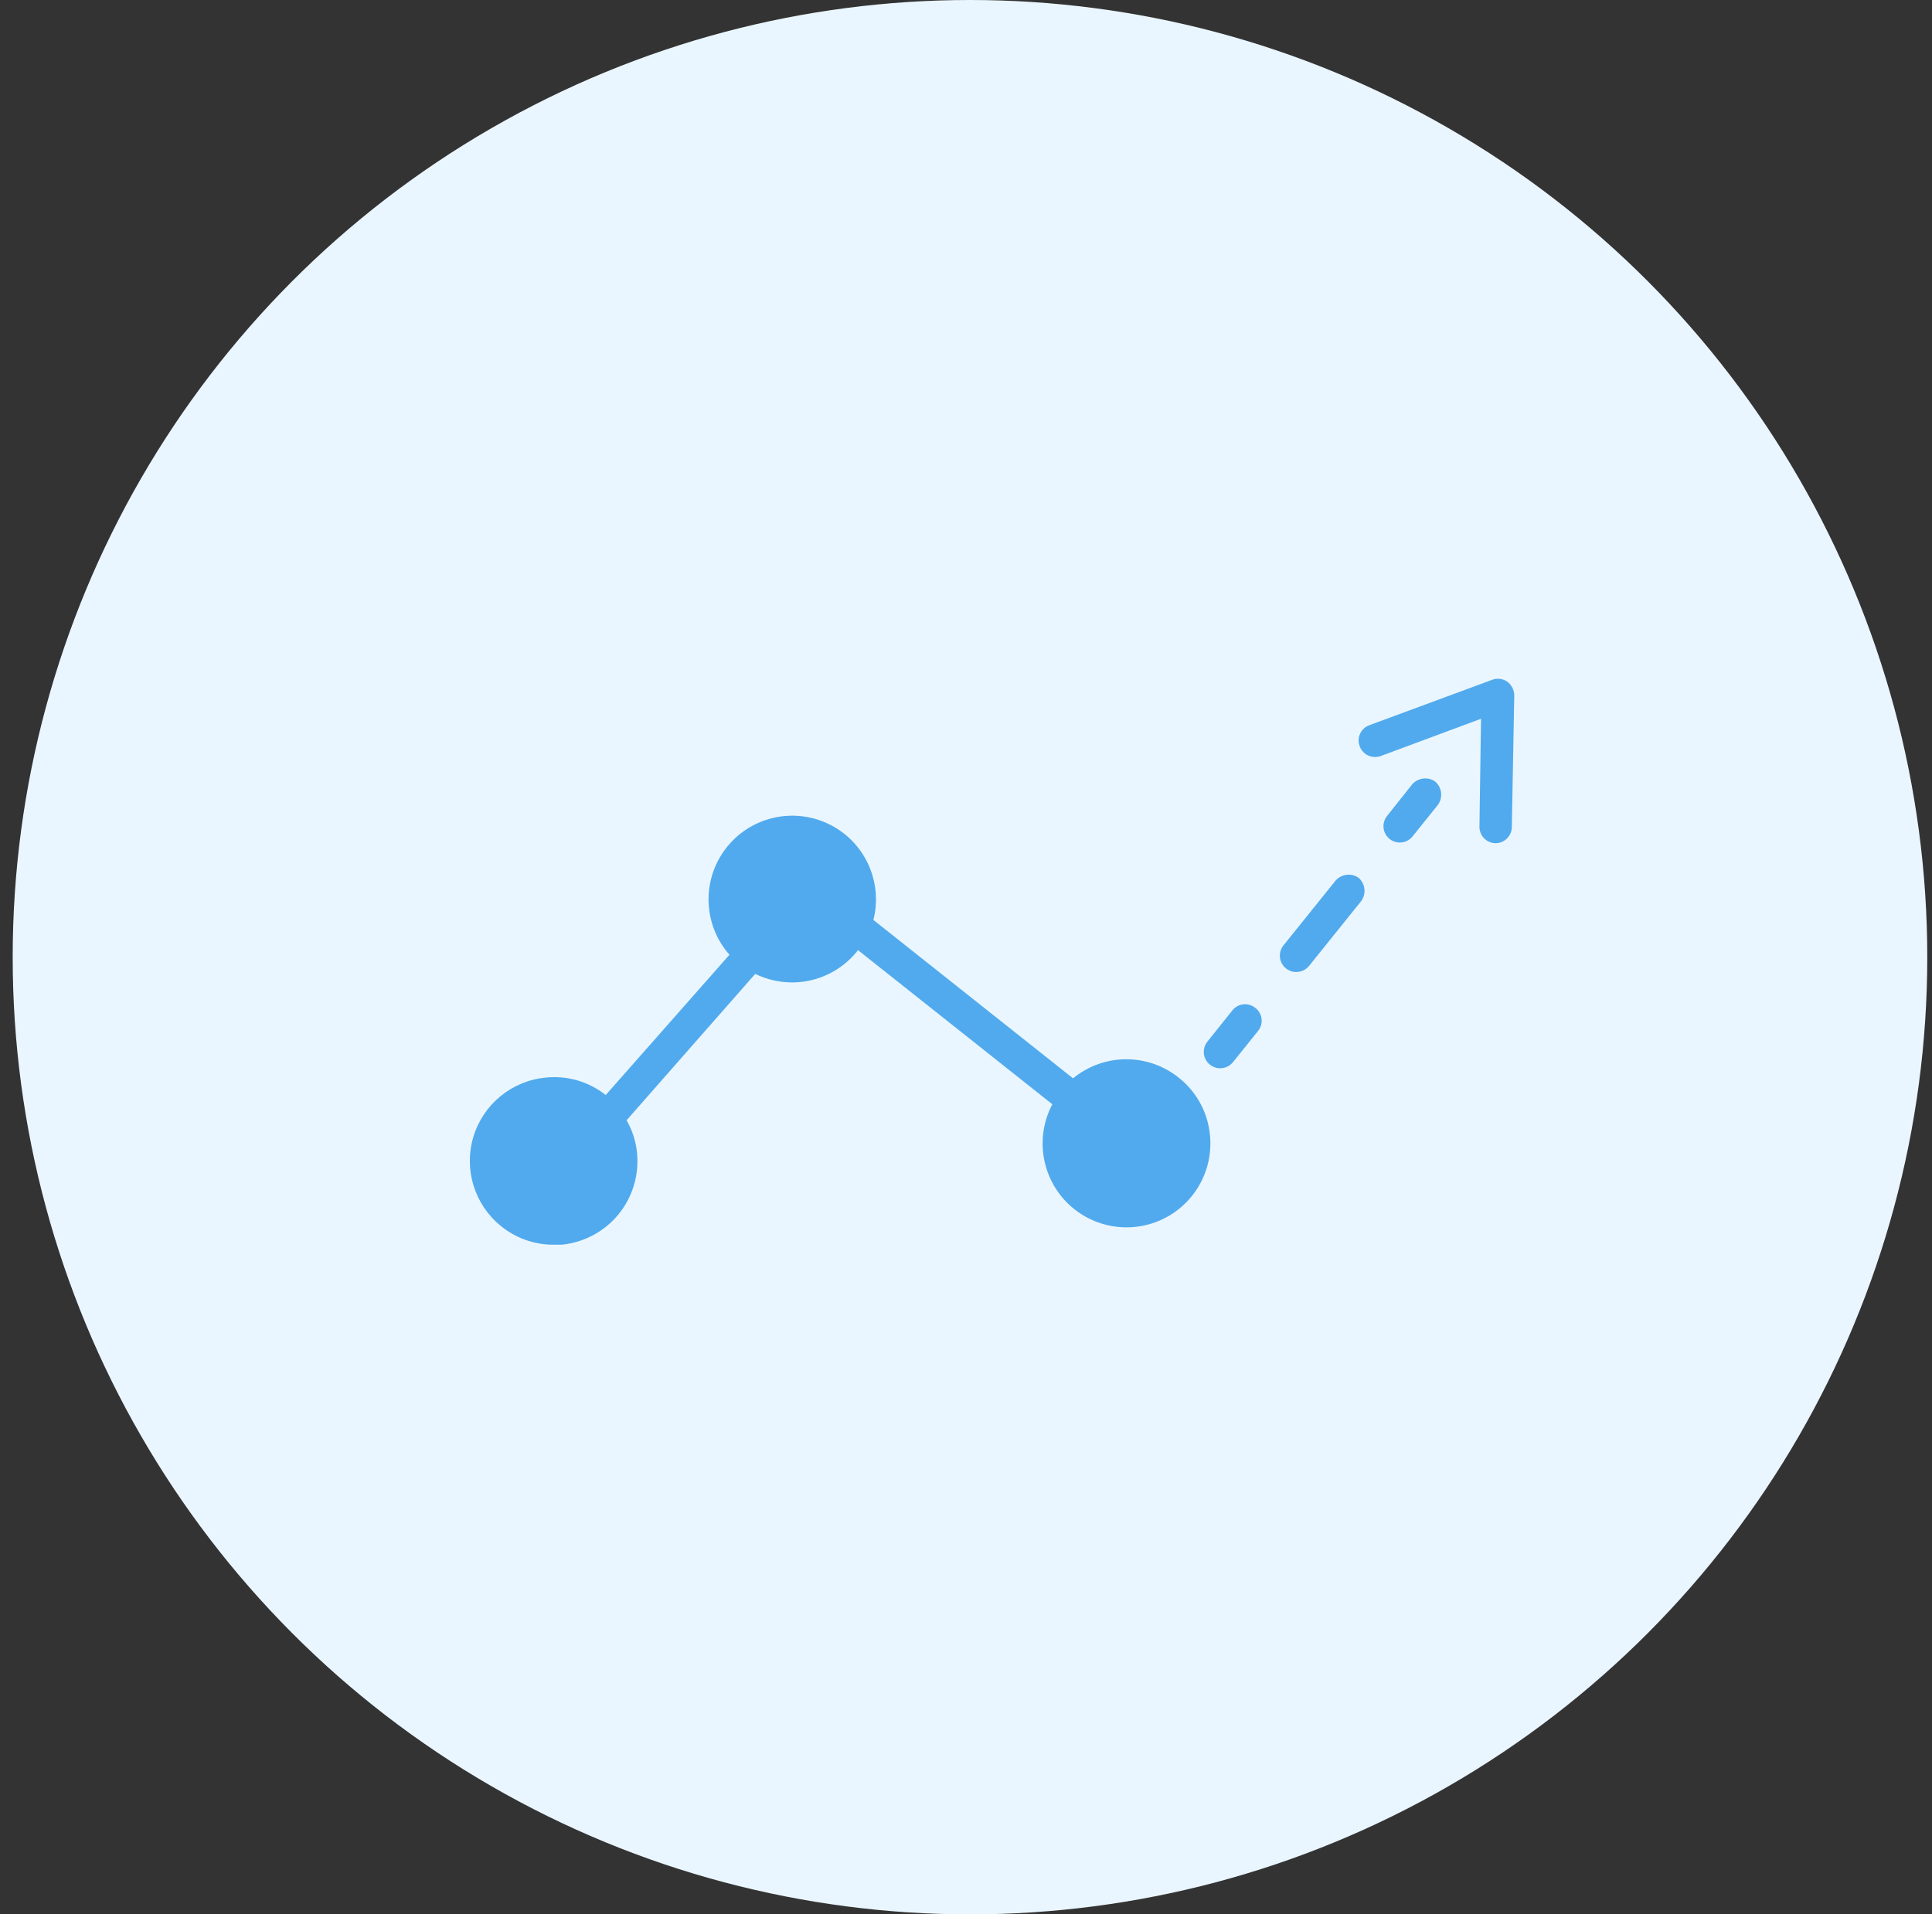 <svg xmlns="http://www.w3.org/2000/svg" xmlns:xlink="http://www.w3.org/1999/xlink" width="111px" height="110px" viewBox="0 0 111 110"><rect x="0" y="0" width="111" height="110" fill="#333333" stroke="none"/><title>partnering_1</title><g id="Redesign" stroke="none" stroke-width="1" fill="none" fill-rule="evenodd"><g id="Partnerships" transform="translate(-253, -848)"><g id="partnering_1" transform="translate(253.729, 848)"><circle id="Oval" fill="#EAF6FF" cx="55" cy="55" r="55"></circle><g id="noun_progress_2407936" transform="translate(26.264, 39)" fill="#51AAED" fill-rule="nonzero"><path d="M34.657,22.961 L23.187,13.861 C23.749,11.643 22.671,9.336 20.609,8.345 C18.547,7.353 16.071,7.952 14.69,9.776 C13.309,11.6 13.404,14.145 14.917,15.861 L7.807,23.921 C6.828,23.143 5.581,22.784 4.337,22.921 C2.397,23.113 0.765,24.457 0.204,26.324 C-0.357,28.191 0.264,30.212 1.777,31.441 C2.623,32.136 3.683,32.517 4.777,32.521 L5.277,32.521 C6.551,32.397 7.723,31.772 8.535,30.784 C9.347,29.795 9.733,28.525 9.607,27.251 C9.544,26.589 9.339,25.948 9.007,25.371 L16.397,16.961 C17.052,17.28 17.769,17.447 18.497,17.451 C19.942,17.456 21.312,16.809 22.227,15.691 C22.254,15.66 22.277,15.627 22.297,15.591 L33.467,24.451 C32.505,26.272 32.806,28.504 34.216,30.005 C35.627,31.506 37.835,31.944 39.712,31.097 C41.59,30.249 42.721,28.302 42.527,26.251 C42.413,24.963 41.782,23.776 40.777,22.961 C38.999,21.5 36.436,21.5 34.657,22.961 Z" id="Shape"></path><path d="M45.127,18.911 C44.933,18.754 44.684,18.681 44.436,18.709 C44.187,18.737 43.961,18.864 43.807,19.061 L42.377,20.851 C42.219,21.047 42.146,21.298 42.174,21.548 C42.202,21.798 42.33,22.026 42.527,22.181 C42.692,22.313 42.897,22.384 43.107,22.381 C43.394,22.384 43.667,22.255 43.847,22.031 L45.277,20.251 C45.441,20.056 45.518,19.802 45.49,19.549 C45.462,19.296 45.33,19.065 45.127,18.911 Z" id="Path"></path><path d="M51.067,11.441 C50.653,11.15 50.086,11.214 49.747,11.591 L46.747,15.321 C46.589,15.517 46.516,15.768 46.544,16.018 C46.572,16.268 46.7,16.496 46.897,16.651 C47.062,16.783 47.267,16.854 47.477,16.851 C47.764,16.854 48.037,16.725 48.217,16.501 L51.217,12.771 C51.515,12.355 51.45,11.781 51.067,11.441 Z" id="Path"></path><path d="M55.467,5.911 C55.053,5.62 54.486,5.684 54.147,6.061 L52.717,7.861 C52.494,8.123 52.43,8.485 52.552,8.807 C52.675,9.128 52.962,9.357 53.303,9.404 C53.644,9.451 53.983,9.308 54.187,9.031 L55.617,7.251 C55.921,6.833 55.856,6.252 55.467,5.911 Z" id="Path"></path><path d="M59.607,0.171 C59.354,-0.008 59.027,-0.05 58.737,0.061 L51.677,2.671 C51.442,2.757 51.251,2.933 51.148,3.161 C51.044,3.388 51.037,3.648 51.127,3.881 C51.213,4.117 51.389,4.308 51.616,4.413 C51.843,4.518 52.103,4.528 52.337,4.441 L58.097,2.301 L58.007,8.451 C57.991,8.707 58.08,8.959 58.254,9.148 C58.427,9.337 58.671,9.446 58.927,9.451 L58.927,9.451 C59.443,9.451 59.862,9.037 59.867,8.521 L60.007,0.961 C60.004,0.65 59.856,0.358 59.607,0.171 L59.607,0.171 Z" id="Path"></path></g></g></g></g></svg>